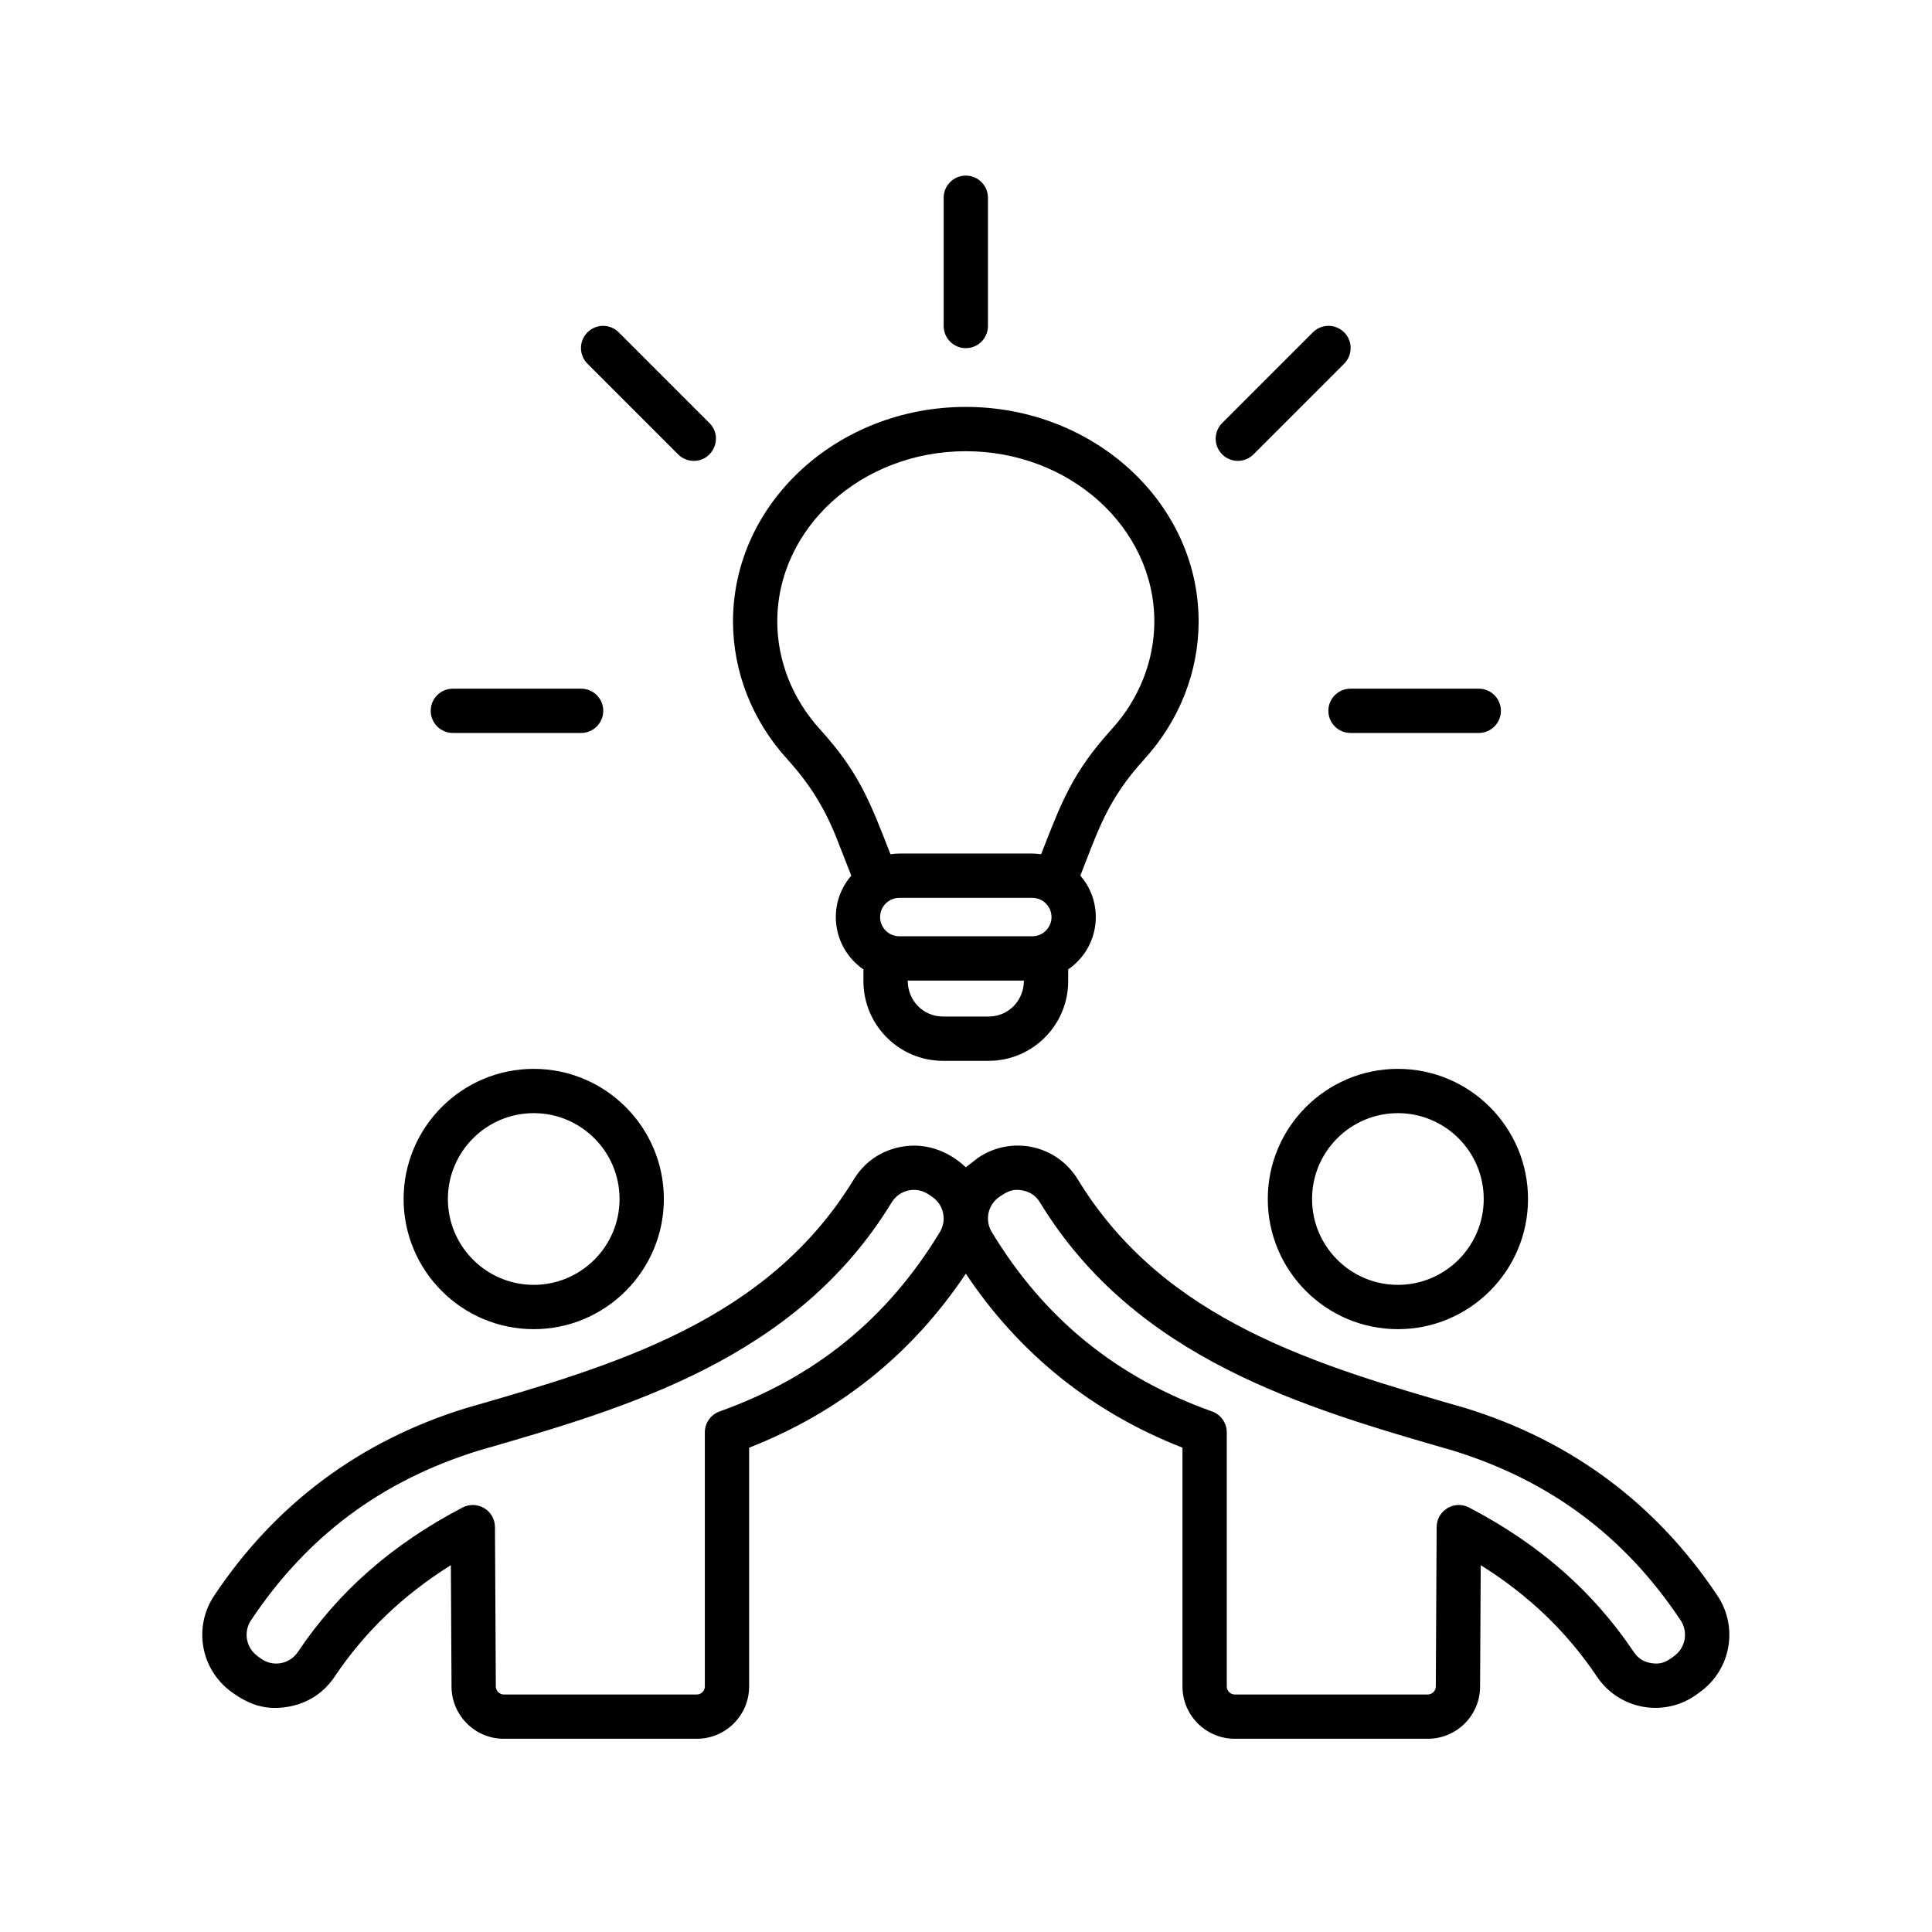 <svg version="1.0" preserveAspectRatio="xMidYMid meet" height="2048" viewBox="0 0 1536 1536" zoomAndPan="magnify" width="2048" xmlns:xlink="http://www.w3.org/1999/xlink" xmlns="http://www.w3.org/2000/svg"><defs><clipPath id="f3cfa0fd79"><path clip-rule="nonzero" d="M 160 139.617 L 1375 139.617 L 1375 1382.367 L 160 1382.367 Z M 160 139.617"></path></clipPath></defs><g clip-path="url(#f3cfa0fd79)"><path fill-rule="evenodd" fill-opacity="1" d="M 1073.691 547.516 L 1175.66 547.516 C 1185.375 547.516 1193.262 555.383 1193.262 565.121 C 1193.262 574.836 1185.375 582.727 1175.66 582.727 L 1073.691 582.727 C 1063.992 582.727 1056.09 574.84 1056.09 565.121 C 1056.09 555.383 1063.992 547.516 1073.691 547.516 Z M 971.672 361.246 C 964.793 354.379 964.793 343.211 971.672 336.348 L 1043.762 264.242 C 1050.625 257.344 1061.773 257.344 1068.656 264.242 C 1075.52 271.109 1075.52 282.246 1068.656 289.145 L 996.566 361.25 C 989.676 368.141 978.516 368.121 971.672 361.246 Z M 342.434 565.121 C 342.434 555.387 350.336 547.516 360.031 547.516 L 462 547.516 C 471.719 547.516 479.602 555.383 479.602 565.121 C 479.602 574.836 471.719 582.727 462 582.727 L 360.031 582.727 C 350.332 582.723 342.434 574.836 342.434 565.121 Z M 467.035 289.145 C 460.172 282.246 460.172 271.109 467.035 264.242 C 473.918 257.344 485.066 257.344 491.93 264.242 L 564.023 336.348 C 575.172 347.477 567.109 366.41 551.566 366.41 C 547.07 366.41 542.566 364.688 539.125 361.246 Z M 750.246 259.176 L 750.246 157.215 C 750.246 147.496 758.113 139.609 767.844 139.609 C 777.574 139.609 785.445 147.496 785.445 157.215 L 785.445 259.176 C 785.445 268.926 777.578 276.793 767.844 276.793 C 758.117 276.793 750.246 268.926 750.246 259.176 Z M 767.848 358.73 C 850.496 358.73 917.727 419.43 917.727 494.082 C 917.727 525.293 905.652 555.766 883.719 579.887 C 852.312 614.422 843.609 638.559 827.734 679.152 C 825.441 678.836 823.098 678.598 820.707 678.598 L 714.98 678.598 C 712.59 678.598 710.25 678.836 707.957 679.152 C 692.086 638.578 683.371 614.398 651.969 579.887 C 630.035 555.766 617.961 525.293 617.961 494.082 C 617.969 419.43 685.195 358.73 767.848 358.73 Z M 785.988 808.168 L 749.723 808.168 C 734.164 808.168 721.676 795.727 721.676 779.586 L 814.023 779.586 C 814.023 795.727 801.531 808.168 785.988 808.168 Z M 835.984 729.098 C 835.984 737.496 829.137 744.375 820.711 744.375 L 714.984 744.375 C 706.559 744.375 699.707 737.496 699.707 729.098 C 699.707 720.672 706.559 713.82 714.984 713.82 L 820.711 713.82 C 829.137 713.82 835.984 720.672 835.984 729.098 Z M 665.445 667.207 L 676.801 696.172 C 657.066 718.953 661.664 753.664 686.457 770.711 L 686.457 780.098 C 686.457 814.984 714.82 843.391 749.719 843.391 L 785.984 843.391 C 820.871 843.391 849.234 814.984 849.234 780.098 L 849.234 770.711 C 874.062 753.641 878.621 718.98 858.902 696.137 C 873.629 658.574 880.883 635.344 909.777 603.59 C 937.617 572.973 952.941 534.086 952.941 494.082 C 952.941 400.008 869.91 323.508 767.844 323.508 C 665.777 323.508 582.766 400.012 582.766 494.082 C 582.766 534.086 598.07 572.973 625.914 603.59 C 643.656 623.094 655.844 642.703 665.445 667.207 Z M 1331.145 1316.5 C 1325.184 1320.918 1320.918 1323.66 1312.559 1322.203 C 1306.566 1321.168 1302.188 1318.332 1298.828 1313.281 C 1266.574 1265.203 1223.777 1227.668 1167.934 1198.512 C 1156.266 1192.422 1142.25 1200.875 1142.18 1214.031 L 1141.512 1340.824 C 1141.512 1344.234 1138.613 1347.168 1135.172 1347.168 L 981.66 1347.168 C 978.219 1347.168 975.32 1344.234 975.32 1340.824 L 975.32 1138.723 C 975.32 1131.312 970.652 1124.672 963.629 1122.156 C 887.461 1094.961 830.172 1048.316 788.5 979.555 C 782.703 969.996 785.426 957.648 794.68 951.438 C 801.004 947.184 805.316 944.754 813.492 946.531 C 819.43 947.82 823.684 950.863 826.855 956.039 C 902.766 1080.496 1036.844 1119.16 1155.156 1153.254 C 1232.344 1177.168 1291.547 1221.297 1336.129 1288.145 C 1342.312 1297.43 1340.133 1309.875 1331.145 1316.5 Z M 747.203 979.555 C 705.52 1048.312 648.227 1094.961 572.062 1122.156 C 565.055 1124.672 560.371 1131.316 560.371 1138.723 L 560.371 1340.824 C 560.371 1344.234 557.473 1347.168 554.031 1347.168 L 400.535 1347.168 C 397.098 1347.168 394.199 1344.234 394.199 1340.715 L 393.512 1214.031 C 393.441 1200.762 379.332 1192.473 367.758 1198.512 C 311.934 1227.668 269.117 1265.203 236.879 1313.281 C 230.207 1323.246 216.832 1325.578 207.191 1318.461 L 204.547 1316.5 C 195.578 1309.875 193.383 1297.43 199.578 1288.145 C 244.145 1221.281 303.348 1177.168 380.535 1153.254 C 498.859 1119.16 632.941 1080.496 708.852 956.039 C 715.094 945.801 728.332 942.895 738.301 949.605 L 741.008 951.438 C 750.262 957.648 752.984 969.996 747.203 979.555 Z M 1365.422 1268.594 C 1316.824 1195.711 1249.531 1145.574 1165.402 1119.559 C 1165.289 1119.543 1165.191 1119.496 1165.066 1119.465 C 1047.406 1085.562 925.719 1050.516 856.91 937.703 C 840.172 910.301 804.398 902.488 777.75 920.371 L 767.84 928.02 C 753.5 914.496 734.504 907.781 714.676 912.117 C 699.352 915.465 686.961 924.324 678.773 937.703 C 609.969 1050.512 488.277 1085.562 370.621 1119.465 C 370.492 1119.496 370.398 1119.543 370.285 1119.559 C 286.156 1145.574 218.859 1195.711 170.266 1268.594 C 153.621 1293.543 159.5 1327.062 183.645 1344.844 C 197.75 1355.262 211.23 1360.047 229.164 1356.918 C 244.613 1354.227 257.391 1345.926 266.117 1332.895 C 289.914 1297.434 320.27 1268.262 358.453 1244.367 L 358.977 1340.828 C 358.977 1363.738 377.609 1382.375 400.531 1382.375 L 554.027 1382.375 C 576.945 1382.375 595.582 1363.738 595.582 1340.828 L 595.582 1150.961 C 667.48 1122.777 725.316 1076.32 767.84 1012.613 C 810.383 1076.324 868.203 1122.777 940.102 1150.961 L 940.102 1340.828 C 940.102 1363.738 958.734 1382.375 981.656 1382.375 L 1135.168 1382.375 C 1158.07 1382.375 1176.707 1363.738 1176.707 1340.922 L 1177.23 1244.363 C 1215.426 1268.258 1245.77 1297.43 1269.566 1332.895 C 1287.402 1359.5 1323.629 1365.867 1349.395 1346.801 L 1352.043 1344.84 C 1376.191 1327.062 1382.082 1293.543 1365.422 1268.594 Z M 1111.375 1021.5 C 1148.996 1021.5 1179.609 990.883 1179.609 953.254 C 1179.609 915.609 1149 884.988 1111.375 884.988 C 1073.738 884.988 1043.125 915.609 1043.125 953.254 C 1043.125 990.883 1073.738 1021.5 1111.375 1021.5 Z M 1111.375 849.777 C 1054.324 849.777 1007.926 896.188 1007.926 953.254 C 1007.926 1010.305 1054.324 1056.727 1111.375 1056.727 C 1168.414 1056.727 1214.828 1010.301 1214.828 953.254 C 1214.828 896.188 1168.414 849.777 1111.375 849.777 Z M 424.332 884.984 C 386.695 884.984 356.082 915.605 356.082 953.25 C 356.082 990.879 386.695 1021.5 424.332 1021.5 C 461.953 1021.5 492.566 990.879 492.566 953.25 C 492.566 915.605 461.953 884.984 424.332 884.984 Z M 424.332 1056.727 C 481.371 1056.727 527.785 1010.301 527.785 953.254 C 527.785 896.188 481.371 849.777 424.332 849.777 C 367.277 849.777 320.883 896.188 320.883 953.254 C 320.883 1010.301 367.277 1056.727 424.332 1056.727 Z M 424.332 1056.727" fill="#000000"></path></g><path stroke-miterlimit="4" stroke-opacity="1" stroke-width="4" stroke="#000000" d="M 0.001 1.999 L 48.768 2.001" stroke-linejoin="miter" fill="none" transform="matrix(0.748, -0.049, 0.049, 0.748, 1145.69, 1233.563)" stroke-linecap="butt"></path></svg>